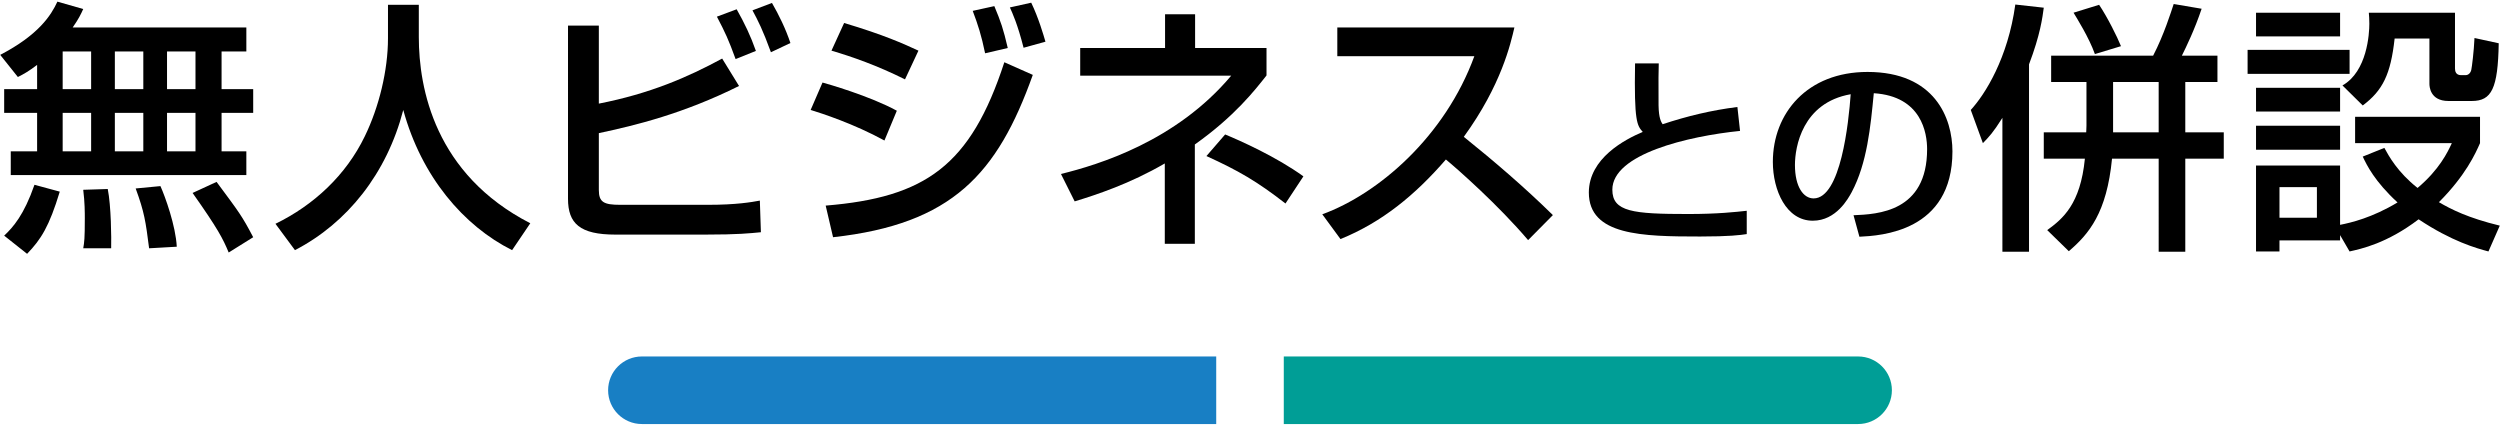 <?xml version="1.0" encoding="utf-8"?>
<!-- Generator: Adobe Illustrator 28.0.0, SVG Export Plug-In . SVG Version: 6.00 Build 0)  -->
<svg version="1.1" id="レイヤー_1" xmlns="http://www.w3.org/2000/svg" xmlns:xlink="http://www.w3.org/1999/xlink" x="0px"
	 y="0px" viewBox="0 0 370 63" style="enable-background:new 0 0 370 63;" xml:space="preserve">
<style type="text/css">
	.st0{fill:#187FC4;}
	.st1{fill:#009E96;}
</style>
<g>
	<g>
		<path class="st0" d="M180,62.757H95C92.239,62.757,90,60.519,90,57.757v-0
			c0-2.761,2.239-5,5-5h85V62.757z"/>
		<path class="st1" d="M275,62.757h-85v-10h85c2.761,0,5,2.239,5,5v0
			C280,60.519,277.761,62.757,275,62.757z"/>
	</g>
	<g>
		<g>
			<g>
				<path d="M5.492,9.603c-1.287,0.975-1.989,1.365-2.847,1.794L0.032,8.121
					C5.726,5.157,7.559,2.27,8.495,0.243l3.822,1.092
					c-0.351,0.78-0.663,1.443-1.56,2.73h25.702v3.549H32.793v5.577h4.68v3.51
					H32.793v5.694h3.666v3.511H1.592v-3.511h3.9v-5.694h-4.875v-3.51h4.875V9.603z
					 M8.846,28.363c-1.56,5.147-2.769,7.059-4.836,9.204l-3.393-2.691
					c1.326-1.248,2.925-3.042,4.485-7.527L8.846,28.363z M9.275,7.614v5.577h4.212
					v-5.577H9.275z M9.275,16.701v5.694h4.212v-5.694H9.275z M15.945,27.972
					c0.507,2.496,0.546,7.294,0.507,8.775h-4.134
					c0.156-0.896,0.234-1.365,0.234-4.446c0-0.741,0-2.379-0.234-4.212L15.945,27.972
					z M16.998,7.614v5.577h4.212v-5.577H16.998z M16.998,16.701v5.694h4.212v-5.694
					H16.998z M23.745,27.543c0.702,1.56,2.262,5.89,2.418,8.971l-4.095,0.233
					c-0.507-3.978-0.702-5.343-1.989-8.854L23.745,27.543z M24.72,7.614v5.577
					h4.212v-5.577H24.72z M24.72,16.701v5.694h4.212v-5.694H24.72z M32.052,26.919
					c3.354,4.524,3.744,4.992,5.421,8.19l-3.627,2.262
					c-0.858-2.067-1.599-3.51-5.343-8.814L32.052,26.919z"/>
				<path d="M57.421,0.71h4.563v4.797c0,7.566,2.379,20.281,16.498,27.535l-2.691,3.979
					c-7.176-3.588-13.417-10.882-16.107-20.749
					c-2.418,9.36-8.269,16.731-16.03,20.749l-2.886-3.9
					c5.694-2.77,10.453-7.215,13.222-12.948c2.106-4.329,3.432-9.751,3.432-14.509
					V0.71z"/>
				<path d="M88.628,3.792v11.544c7.566-1.481,13.144-3.899,18.253-6.669l2.496,4.057
					c-8.229,4.095-15.25,5.811-20.749,6.981v8.424c0,1.794,0.741,2.184,3.159,2.184
					h13.026c4.134,0,6.396-0.39,7.645-0.623l0.156,4.68
					c-1.599,0.156-3.354,0.351-8.229,0.351H91.085c-5.265,0-7.02-1.638-7.02-5.304
					V3.792H88.628z M108.87,8.745c-1.053-2.886-1.521-3.9-2.769-6.279l2.925-1.092
					c1.17,2.067,2.067,3.939,2.847,6.162L108.87,8.745z M114.096,7.731
					c-1.209-3.315-1.872-4.603-2.73-6.201l2.886-1.093
					c1.014,1.756,2.028,3.822,2.73,5.929L114.096,7.731z"/>
				<path d="M130.897,20.796c-4.563-2.496-9.282-4.018-10.92-4.524l1.755-4.056
					c0.585,0.155,7.021,1.988,10.999,4.173L130.897,20.796z M122.2,30.429
					c14.742-1.209,21.451-5.889,26.443-21.217l4.212,1.872
					c-5.227,14.626-11.896,22.075-29.563,24.025L122.2,30.429z M133.939,11.748
					c-4.134-2.066-7.839-3.354-10.881-4.251l1.872-4.095
					c5.889,1.755,8.814,3.081,10.999,4.095L133.939,11.748z M145.795,7.886
					c-0.546-2.651-1.053-4.212-1.833-6.279l3.198-0.701
					c0.975,2.34,1.326,3.354,1.989,6.201L145.795,7.886z M151.49,7.068
					c-0.897-3.511-1.638-5.109-2.028-5.968l3.159-0.702
					c1.092,2.263,1.833,4.837,2.106,5.772L151.49,7.068z"/>
				<path d="M176.835,36.084h-4.446V24.189c-5.148,3.004-10.141,4.642-13.338,5.616
					l-2.028-4.056c5.538-1.365,17.043-4.836,25.195-14.548h-22.348V7.107h12.559
					V2.115h4.446v4.992h10.569v4.056c-1.716,2.185-4.719,6.046-10.608,10.219
					V36.084z M190.251,30.118c-4.212-3.276-6.981-4.875-11.7-7.021l2.769-3.198
					c2.184,0.897,7.605,3.315,11.583,6.201L190.251,30.118z"/>
				<path d="M195.699,31.716c8.346-3.042,18.175-11.544,22.504-23.4h-20.281V4.065
					h26.209c-0.545,2.34-1.91,8.502-7.488,16.186
					c4.563,3.666,9.01,7.488,13.184,11.583l-3.667,3.705
					c-4.407-5.187-10.374-10.452-12.168-11.935
					c-4.524,5.227-9.438,9.282-15.601,11.778L195.699,31.716z"/>
				<path d="M245.496,9.385c-0.03,0.9-0.061,2.7-0.03,6.21
					c0.03,1.92,0.39,2.46,0.6,2.79c3.63-1.2,7.229-2.07,11.069-2.55
					l0.391,3.54c-7.68,0.779-18.899,3.42-18.899,8.699
					c0,3.271,3.03,3.6,11.249,3.6c4.32,0,7.02-0.3,8.641-0.479v3.45
					c-0.961,0.149-2.58,0.359-6.9,0.359c-8.58,0-16.469-0.149-16.469-6.51
					c0-5.069,5.34-7.859,7.979-8.97c-0.84-0.96-1.289-1.47-1.139-10.14
					H245.496z"/>
				<path d="M274.322,31.855c3.57-0.15,10.89-0.48,10.89-9.78
					c0-2.369-0.81-7.829-7.89-8.279c-0.48,4.979-0.99,10.35-3.27,14.64
					c-0.51,0.93-2.28,4.229-5.76,4.229c-3.93,0-5.91-4.5-5.91-8.699
					c0-7.23,5.1-13.319,14.01-13.319c9.959,0,12.569,6.839,12.569,11.759
					c0,11.91-10.649,12.479-13.77,12.63L274.322,31.855z M265.652,24.415
					c0,3.24,1.26,4.95,2.76,4.95c4.021,0,5.19-11.22,5.49-15.419
					C266.732,15.206,265.652,21.775,265.652,24.415z"/>
				<path d="M296.355,17.442c-1.404,2.224-1.95,2.77-2.887,3.744l-1.793-4.914
					c2.145-2.34,5.498-7.684,6.591-15.601l4.212,0.468
					c-0.195,1.443-0.507,3.979-2.184,8.386v27.729h-3.939V17.442z M312.58,23.487
					c-0.78,8.035-3.432,11.155-6.396,13.69l-3.197-3.121
					c2.301-1.677,4.914-3.821,5.576-10.569h-6.084v-3.899h6.279
					c0-0.312,0.039-0.469,0.039-0.976v-6.474h-5.227V8.238h15.094
					c1.6-3.081,2.652-6.475,3.043-7.645l4.134,0.702
					c-1.015,3.042-2.302,5.694-2.925,6.942h5.265v3.9h-4.759v7.449h5.695v3.899
					h-5.695v13.768h-3.938V23.487H312.58z M310.668,0.71
					c1.209,1.794,2.691,4.758,3.237,6.123l-3.861,1.17
					c-0.857-2.418-2.691-5.343-3.159-6.123L310.668,0.71z M319.483,19.587v-7.449
					h-6.747v7.449H319.483z"/>
				<path d="M332.644,7.379h15.094v3.55h-15.094V7.379z M333.892,1.88h12.441v3.51h-12.441
					V1.88z M333.892,12.996h12.441v3.511h-12.441V12.996z M346.333,34.797v0.78h-8.971
					v1.638h-3.471V24.501h12.441v8.775c1.6-0.312,4.758-1.054,8.502-3.315
					c-3.393-3.12-4.562-5.538-5.147-6.786l3.198-1.287
					c0.662,1.209,1.949,3.588,4.914,5.928c3.197-2.69,4.445-5.265,5.07-6.63
					h-14.314v-3.9h18.487v3.9c-0.663,1.521-2.146,4.797-6.084,8.736
					c1.794,1.053,4.329,2.34,9.009,3.472l-1.677,3.821
					c-1.755-0.468-5.421-1.481-10.335-4.758c-4.72,3.588-8.503,4.368-10.219,4.758
					L346.333,34.797z M333.892,18.612h12.441v3.55h-12.441V18.612z M337.363,27.7
					v4.523h5.539v-4.523H337.363z M346.685,12.645
					c3.666-2.067,3.978-7.684,3.978-9.127c0-0.701-0.038-1.17-0.077-1.638h12.753
					v8.269c0,0.429,0.155,0.975,0.897,0.975h0.662c0.469,0,0.78-0.39,0.858-0.818
					c0.078-0.312,0.39-2.77,0.468-4.681l3.588,0.78
					c-0.116,6.708-1.053,8.541-3.978,8.541h-3.472
					c-2.729,0-2.808-2.184-2.808-2.535V5.703h-5.148
					c-0.585,5.304-1.755,7.684-4.719,9.906L346.685,12.645z"/>
			</g>
		</g>
	</g>
</g>
</svg>
